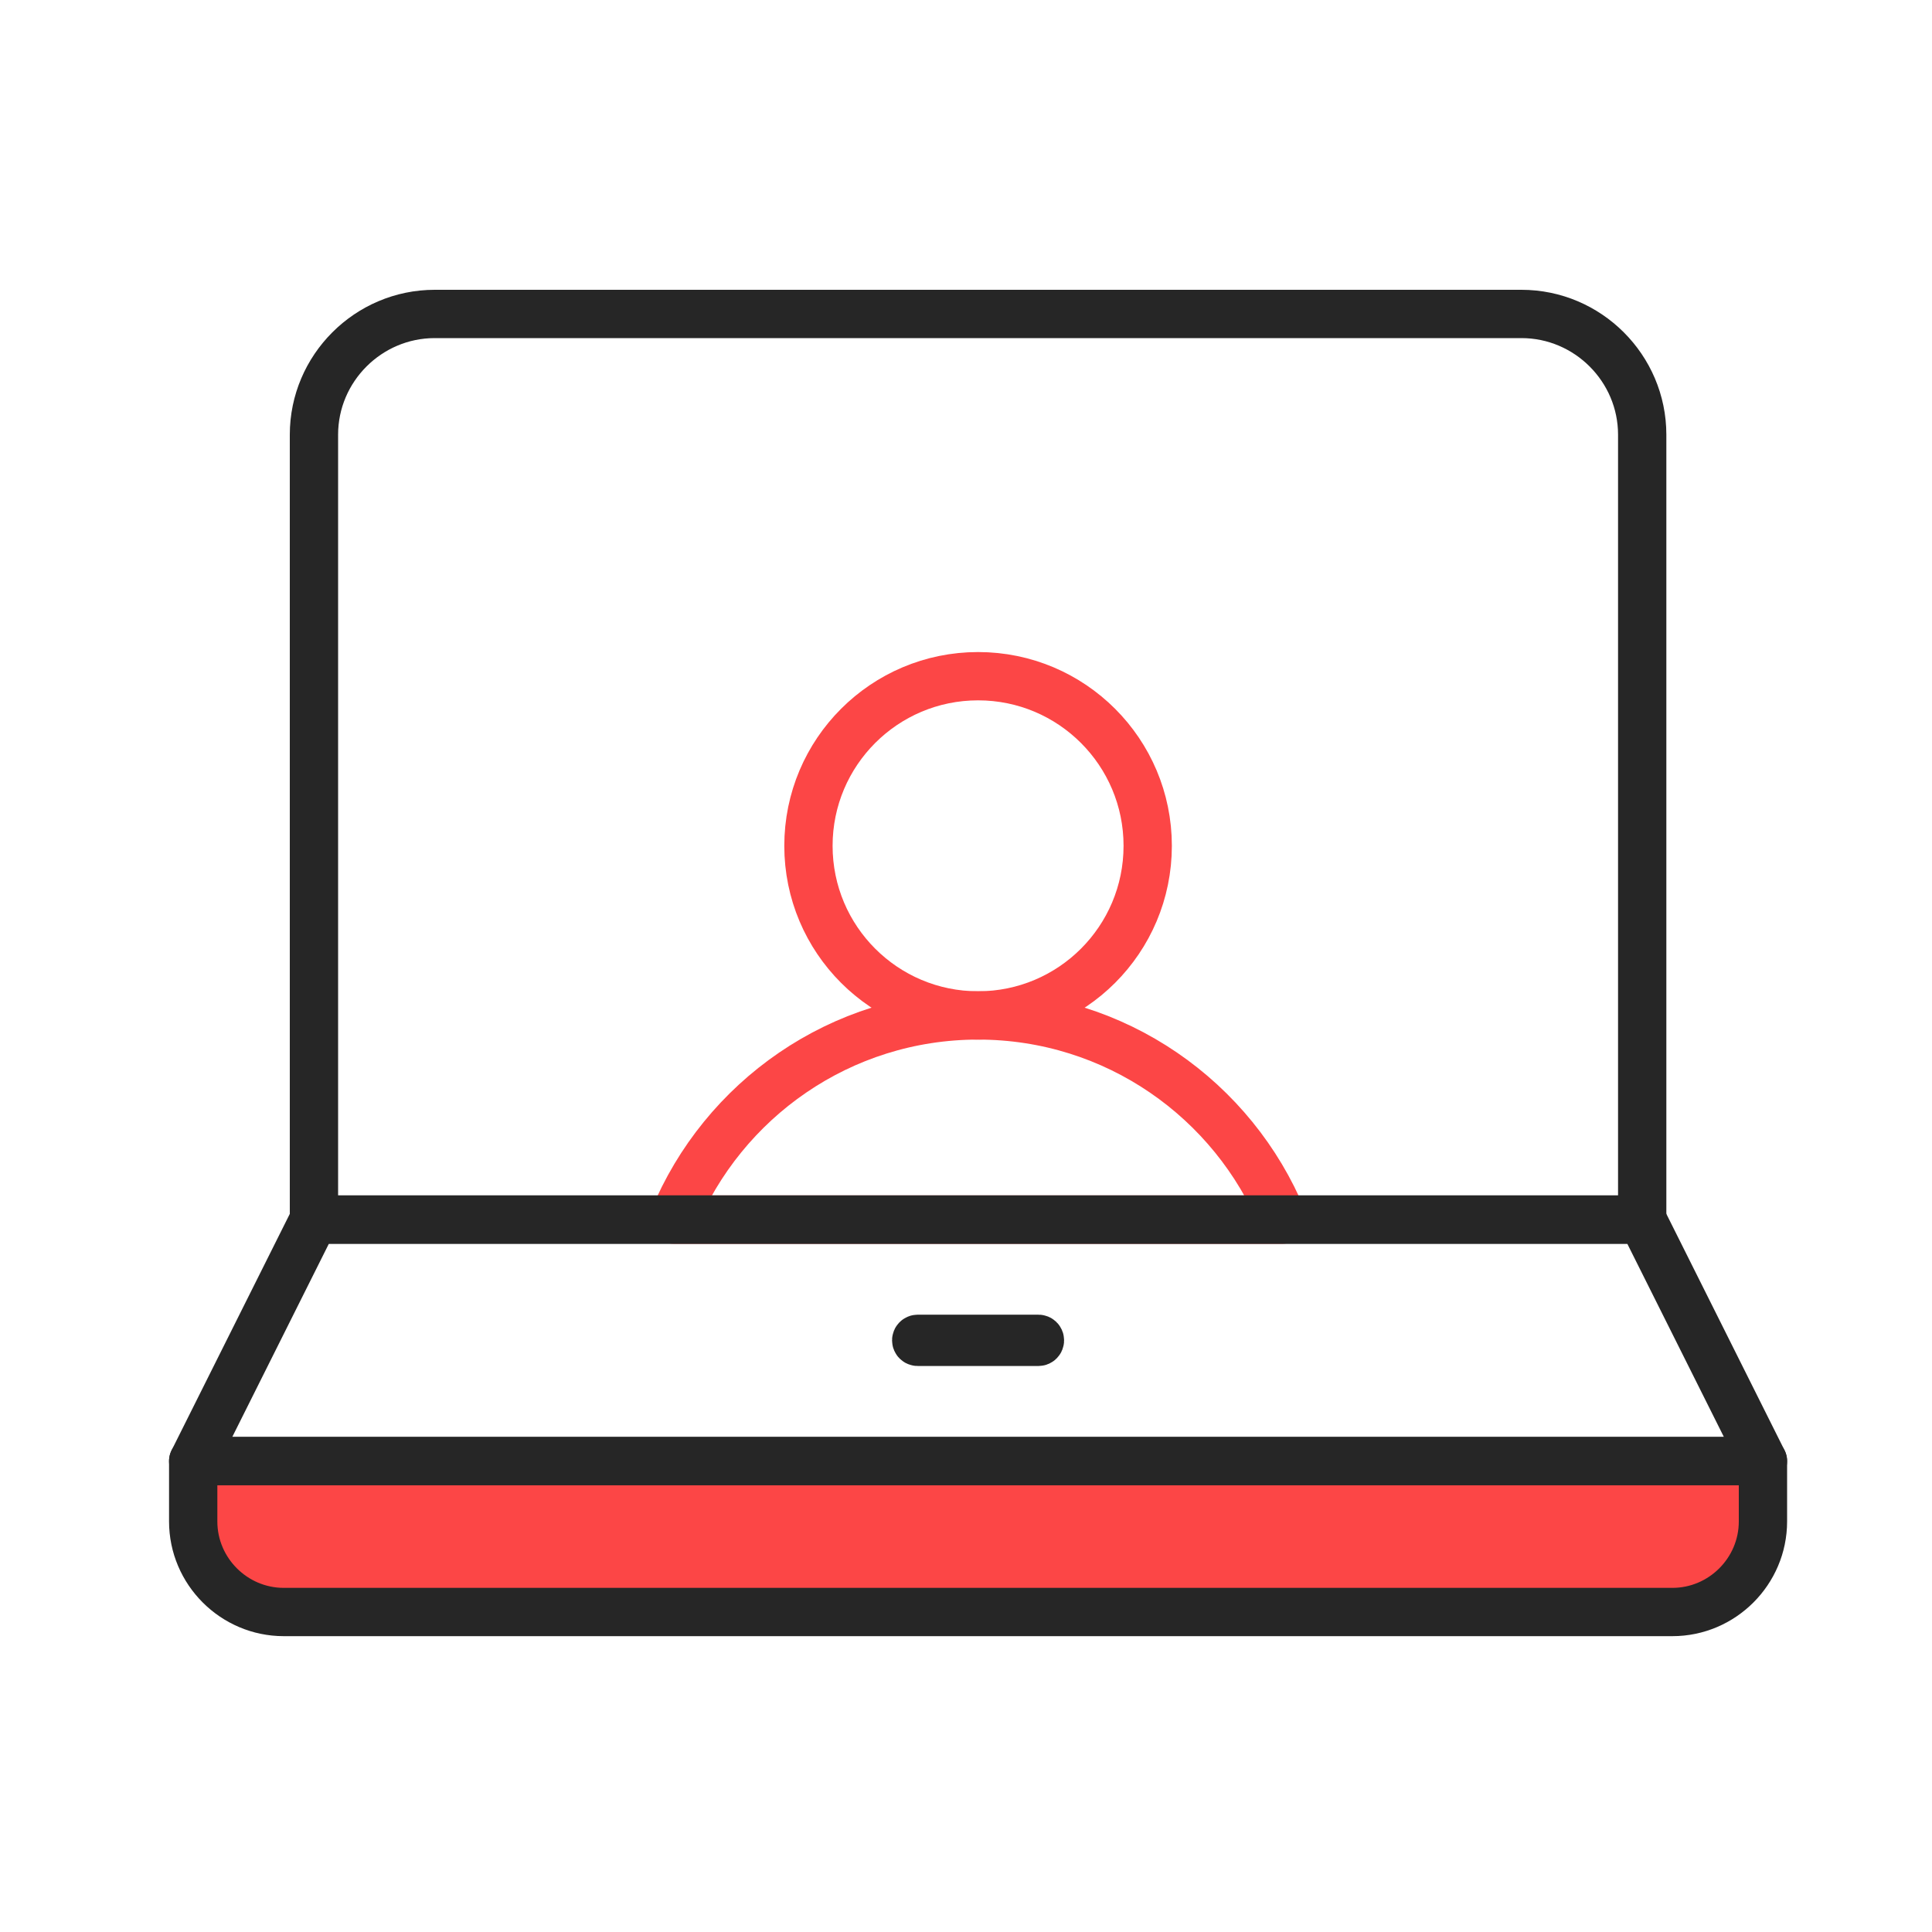 <?xml version="1.0" encoding="UTF-8"?>
<svg width="80px" height="80px" viewBox="0 0 80 80" version="1.1" xmlns="http://www.w3.org/2000/svg" xmlns:xlink="http://www.w3.org/1999/xlink">
    <!-- Generator: Sketch 58 (84663) - https://sketch.com -->
    <title>videoconferencia_icon</title>
    <desc>Created with Sketch.</desc>
    <g id="videoconferencia_icon" stroke="none" stroke-width="1" fill="none" fill-rule="evenodd">
        <g id="Group-13" transform="translate(8, 13)">
            <g id="Group" transform="translate(19.885, 15)" stroke="#FC4646" stroke-linecap="round" stroke-linejoin="round" stroke-width="2">
                <path d="M25.23,22.5 C23.188,17.541 18.311,14.047 12.615,14.047 C6.919,14.047 2.044,17.541 1.0658141e-14,22.5 L25.23,22.5 Z" id="Stroke-9"></path>
                <path d="M5.591,7.024 C5.591,10.904 8.736,14.047 12.615,14.047 C16.495,14.047 19.639,10.904 19.639,7.024 C19.639,3.145 16.495,7.10542736e-15 12.615,7.10542736e-15 C8.736,7.10542736e-15 5.591,3.145 5.591,7.024 Z" id="Stroke-11"></path>
            </g>
            <path d="M0,49.5 C0,51.203 0.997,53.501 2.004,53.75 C2.676,53.917 14.313,53.917 36.916,53.75 C53.644,53.421 62.507,53.257 63.504,53.257 C65,53.257 65,49.862 65,49.09 C65,48.575 64.873,48.045 64.618,47.5 L41.949,47.5 L0,47.5 C0,47.698 0,48.365 0,49.5 Z" id="Path" fill="#FC4646"></path>
            <polygon id="Stroke-1" stroke="#262626" stroke-width="2" stroke-linecap="round" stroke-linejoin="round" points="65 47.5 0 47.5 5 37.5 60 37.5"></polygon>
            <path d="M65,47.5 L65,50 C65,52.062 63.312,53.75 61.25,53.75 L3.75,53.75 C1.688,53.75 0,52.062 0,50 L0,47.5 L65,47.5 Z" id="Stroke-3" stroke="#262626" stroke-width="2" stroke-linecap="round" stroke-linejoin="round"></path>
            <path d="M35,42.563 L30,42.563 C29.966,42.563 29.938,42.535 29.938,42.5 C29.938,42.465 29.966,42.438 30,42.438 L35,42.438 C35.034,42.438 35.062,42.465 35.062,42.5 C35.062,42.535 35.034,42.563 35,42.563 Z" id="Stroke-5" stroke="#262626" stroke-width="2" stroke-linecap="round" stroke-linejoin="round"></path>
            <path d="M55,-0 L10,-0 C7.25,-0 5,2.25 5,5 L5,37.5 L60,37.5 L60,5 C60,2.25 57.75,-0 55,-0 Z" id="Stroke-7" stroke="#262626" stroke-width="2" stroke-linecap="round" stroke-linejoin="round"></path>
        </g>
    </g>
</svg>